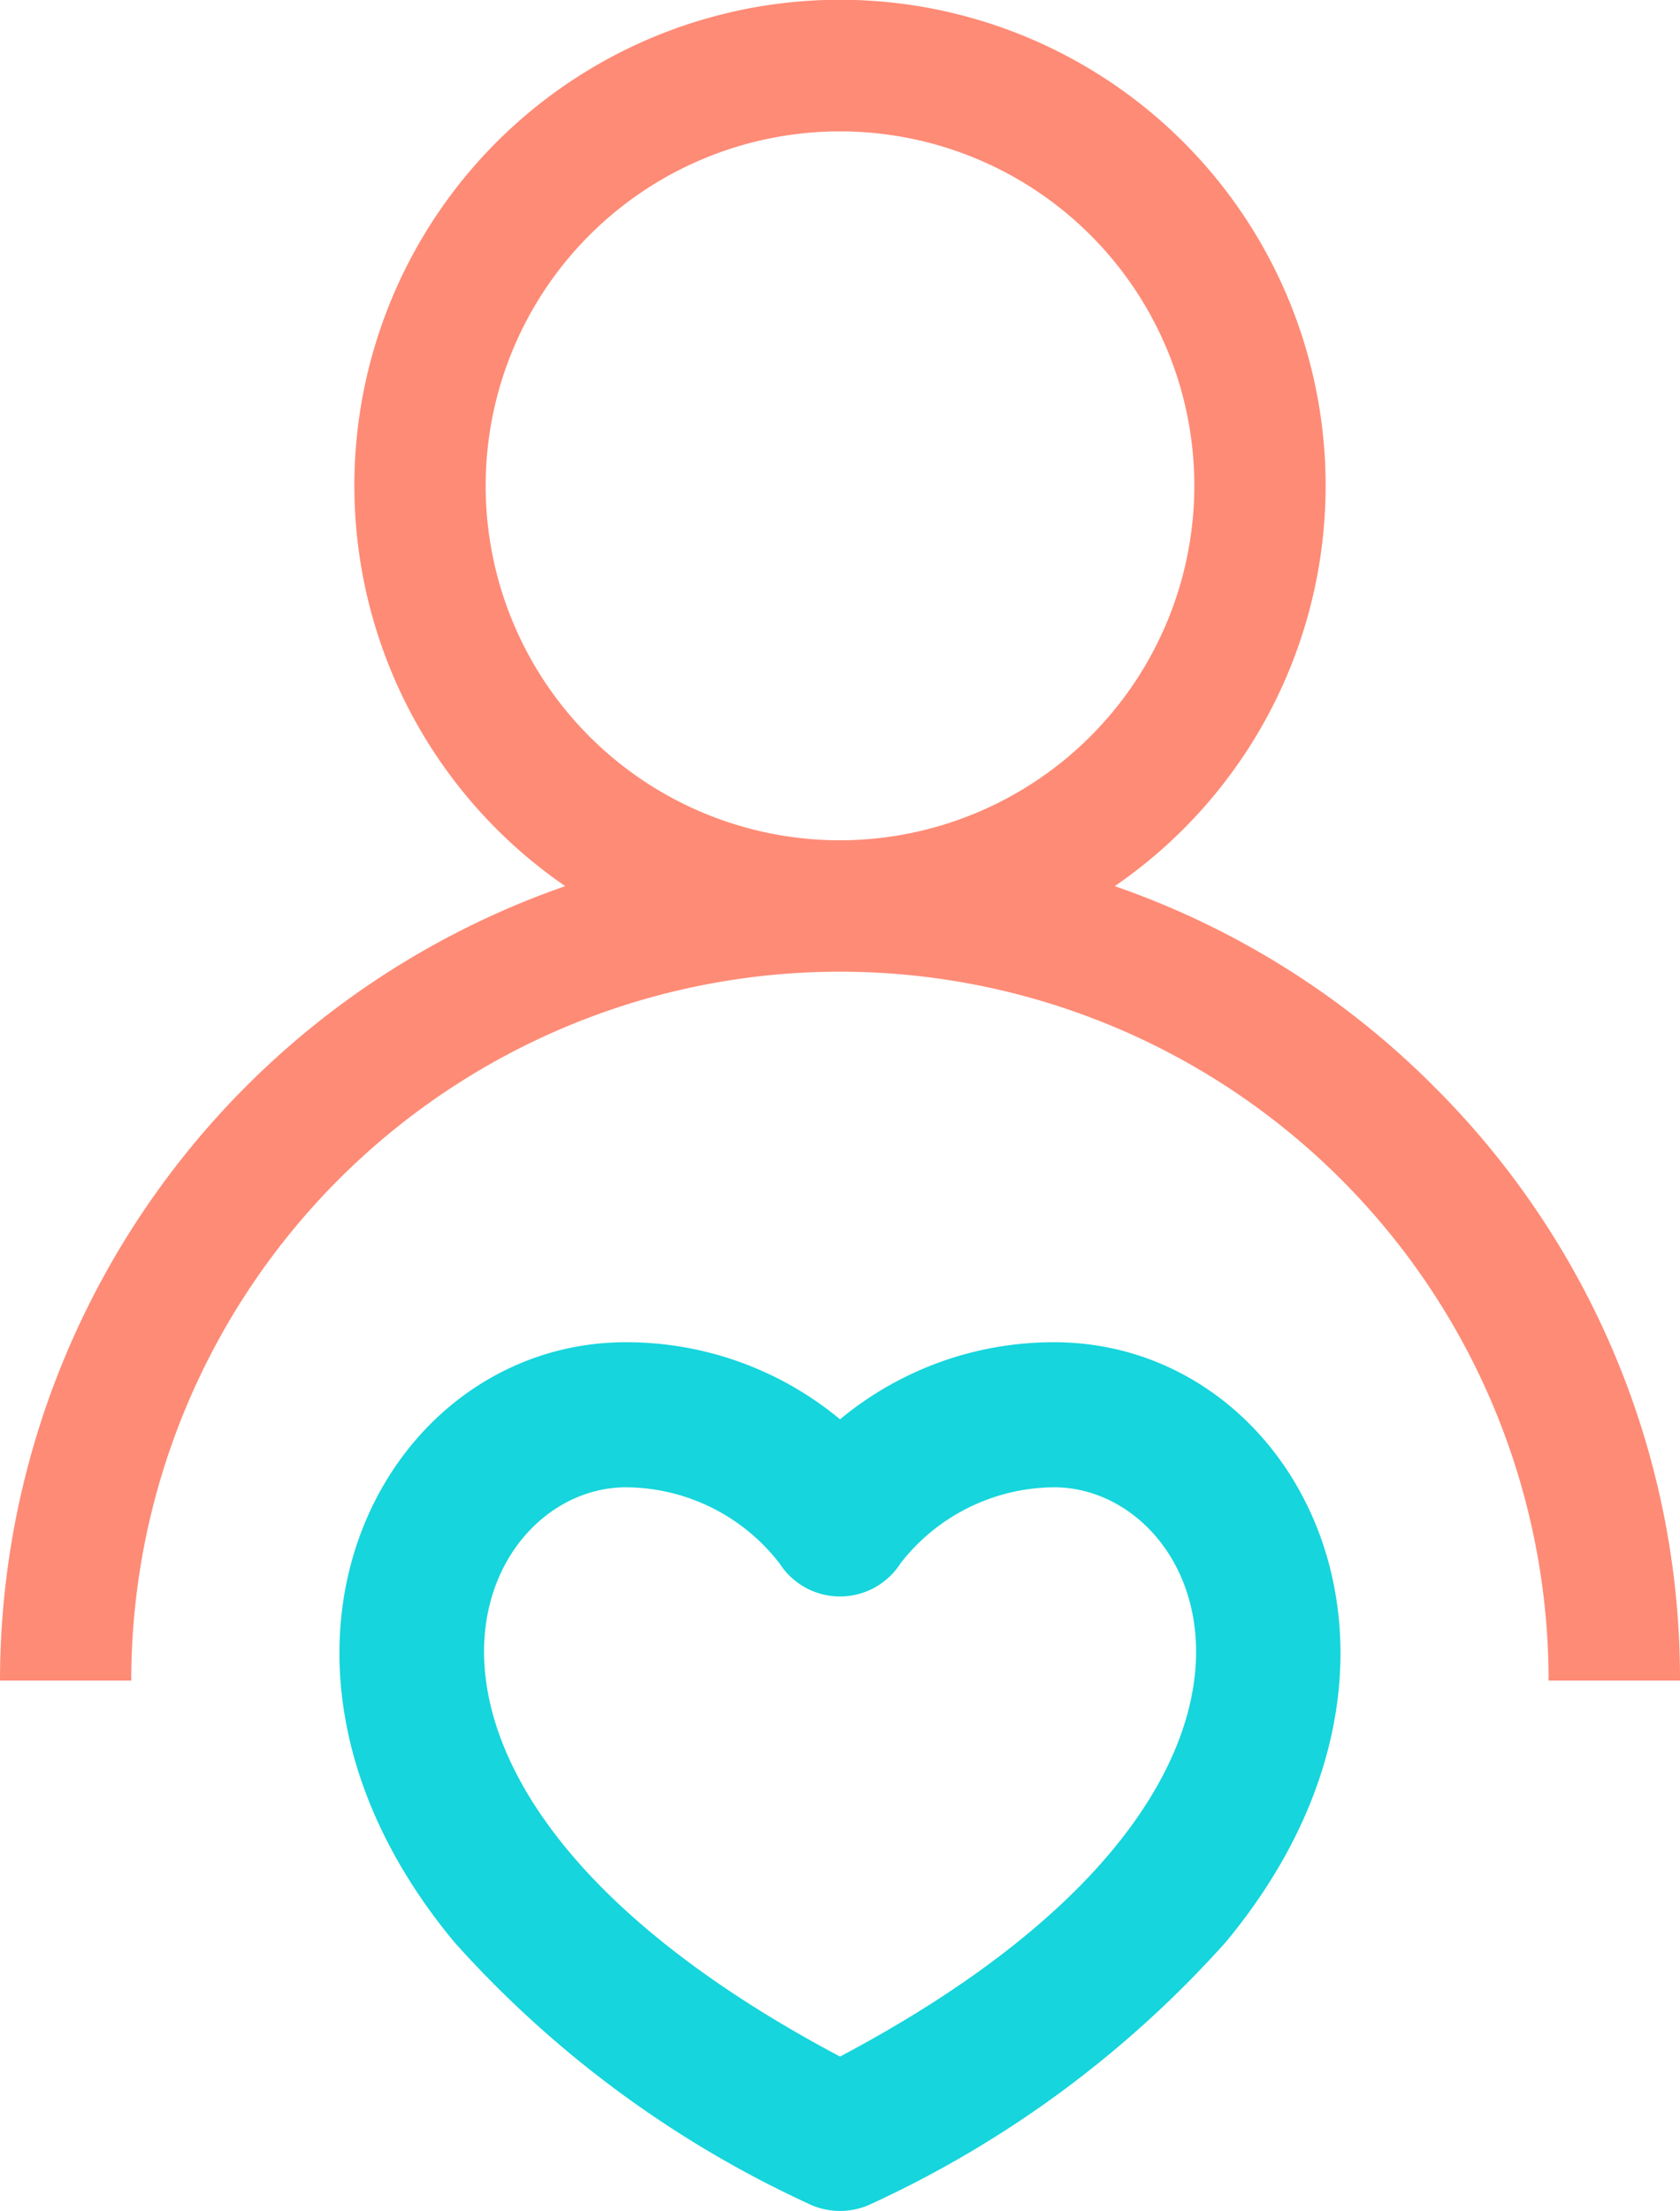 <svg xmlns="http://www.w3.org/2000/svg" width="43.62" height="57.383" viewBox="0 0 43.62 57.383"><defs><style>.a{fill:#16d5dc;}.b{fill:#fe8b76;}</style></defs><g transform="translate(-183 -1648.113)"><path class="a" d="M40.705,36a28.088,28.088,0,0,1-9.177,6.784,1.886,1.886,0,0,1-1.684,0A28.083,28.083,0,0,1,20.667,36c-6.138-7.4-1.864-15.565,4.46-15.565a8.679,8.679,0,0,1,5.559,2,8.679,8.679,0,0,1,5.559-2C42.581,20.434,46.828,28.618,40.705,36Zm-4.46-11.8a5.085,5.085,0,0,0-3.989,1.974,1.865,1.865,0,0,1-3.136.008A5.064,5.064,0,0,0,25.127,24.2c-4.062,0-7.55,7.828,5.559,14.775C43.8,32.03,40.308,24.2,36.245,24.2Zm0,0" transform="translate(174.125 1662.516)"/><g transform="translate(183 1648.113)"><g transform="translate(0 0)"><path class="b" d="M37.232,28.2A21.726,21.726,0,0,0,28.944,23a12.609,12.609,0,1,0-14.268,0A21.844,21.844,0,0,0,0,43.62H3.408a18.4,18.4,0,0,1,36.8,0H43.62A21.668,21.668,0,0,0,37.232,28.2ZM21.81,21.81a9.2,9.2,0,1,1,9.2-9.2A9.211,9.211,0,0,1,21.81,21.81Z" transform="translate(0)"/></g></g></g></svg>